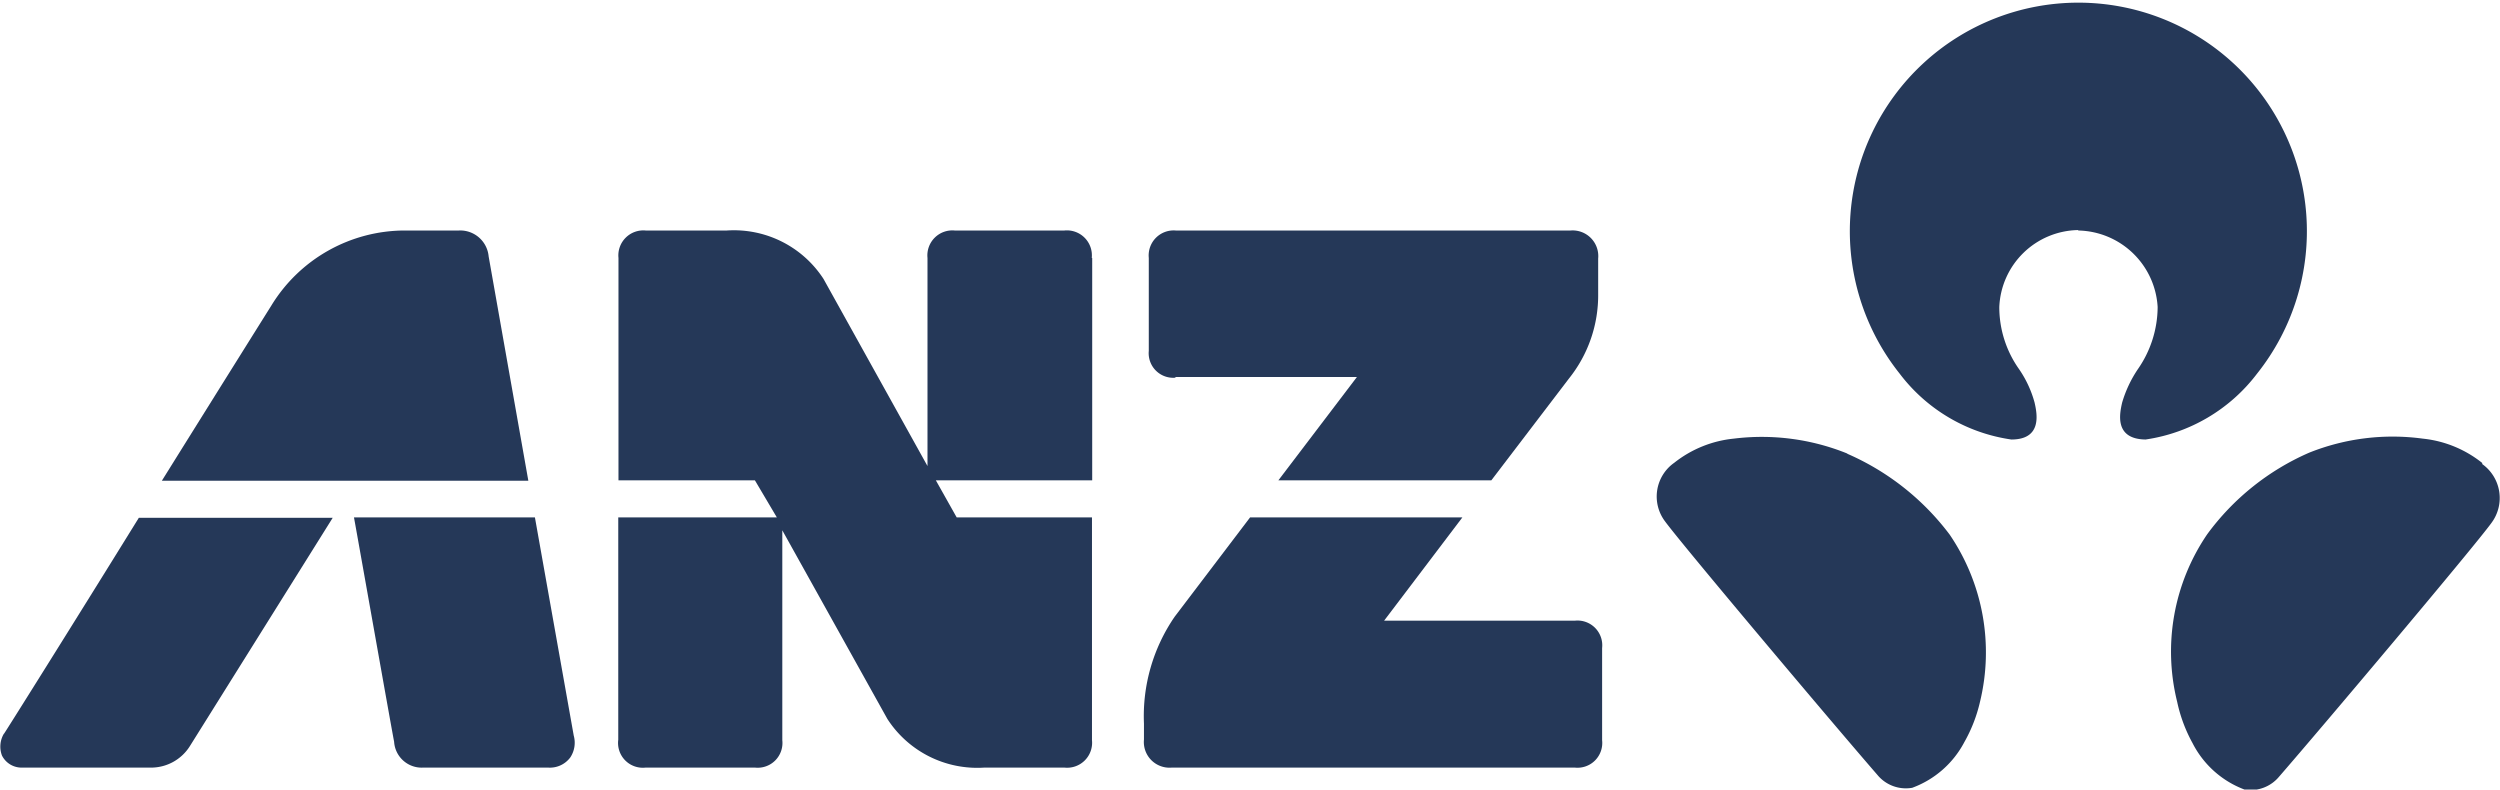 <svg id="Layer_1" data-name="Layer 1" xmlns="http://www.w3.org/2000/svg" viewBox="0 0 113.99 36"><defs><style>.cls-1{fill:#253858;}</style></defs><title>logo-anz-186x20-n700</title><g id="layer1"><g id="g2458"><path id="path2426" class="cls-1" d="M94.76,10.51A3.7,3.7,0,0,1,98.38,14a5,5,0,0,1-.9,2.83,5.48,5.48,0,0,0-.72,1.53c-.11.49-.37,1.66,1.07,1.68a7.79,7.79,0,0,0,5.08-3,10.42,10.42,0,1,0-16.29,0,7.77,7.77,0,0,0,5.09,3c1.42,0,1.17-1.19,1.06-1.68a5,5,0,0,0-.71-1.53,4.89,4.89,0,0,1-.9-2.83,3.66,3.66,0,0,1,3.6-3.51m18.42,10.62A5.19,5.19,0,0,0,110.47,20a10.24,10.24,0,0,0-5.18.64,11.41,11.41,0,0,0-4.65,3.72A9.5,9.5,0,0,0,99.27,32a6.84,6.84,0,0,0,.7,1.88A4.38,4.38,0,0,0,102.34,36a1.69,1.69,0,0,0,1.58-.59c1.87-2.15,8.92-10.51,9.69-11.58a1.9,1.9,0,0,0-.43-2.67m-28.95-.48A10.39,10.39,0,0,0,79.05,20a5.21,5.21,0,0,0-2.71,1.1,1.88,1.88,0,0,0-.43,2.66c.77,1.06,7.82,9.42,9.69,11.57a1.68,1.68,0,0,0,1.59.59,4.4,4.4,0,0,0,2.38-2.09A6.78,6.78,0,0,0,90.28,32a9.55,9.55,0,0,0-1.38-7.62,11.66,11.66,0,0,0-4.67-3.69"/><path id="path2428" class="cls-1" d="M71.81,28.3h-8.7l3.57-4.71H57l-3.44,4.53A8,8,0,0,0,52.16,33v.72A1.17,1.17,0,0,0,53.42,35H71.81a1.13,1.13,0,0,0,1.24-1.25V29.55a1.13,1.13,0,0,0-1.24-1.25M22.28,11.69a1.3,1.3,0,0,0-1.36-1.18H18.47a7.14,7.14,0,0,0-6.09,3.41s-2.35,3.75-5,8H24.09Zm27.5.07a1.14,1.14,0,0,0-1.25-1.25h-5a1.14,1.14,0,0,0-1.24,1.25v9.49l-4.74-8.53a4.87,4.87,0,0,0-4.41-2.21h-3.7a1.14,1.14,0,0,0-1.24,1.25V21.9h6.22l1,1.69H28.19V33.73A1.13,1.13,0,0,0,29.43,35h5a1.13,1.13,0,0,0,1.24-1.25V24.18l4.79,8.6A4.88,4.88,0,0,0,44.87,35h3.67a1.14,1.14,0,0,0,1.25-1.25V23.59H43.62l-.95-1.69H49.8V11.76ZM24.39,23.59H16.14c.21,1.15,1.73,9.73,1.83,10.23A1.26,1.26,0,0,0,19.29,35H25a1.16,1.16,0,0,0,1-.46,1.21,1.21,0,0,0,.16-1ZM.18,33.45a1.15,1.15,0,0,0-.09,1A1,1,0,0,0,1,35h5.9a2.09,2.09,0,0,0,1.77-1l6.5-10.39H6.33c-3,4.85-6.07,9.74-6.15,9.85m53.4-16.27h8.29l-3.58,4.71H68l3.53-4.63a6.07,6.07,0,0,0,1.34-3.86V11.79a1.17,1.17,0,0,0-1.26-1.28h-18a1.14,1.14,0,0,0-1.23,1.25V16a1.12,1.12,0,0,0,1.23,1.22"/></g></g></svg>